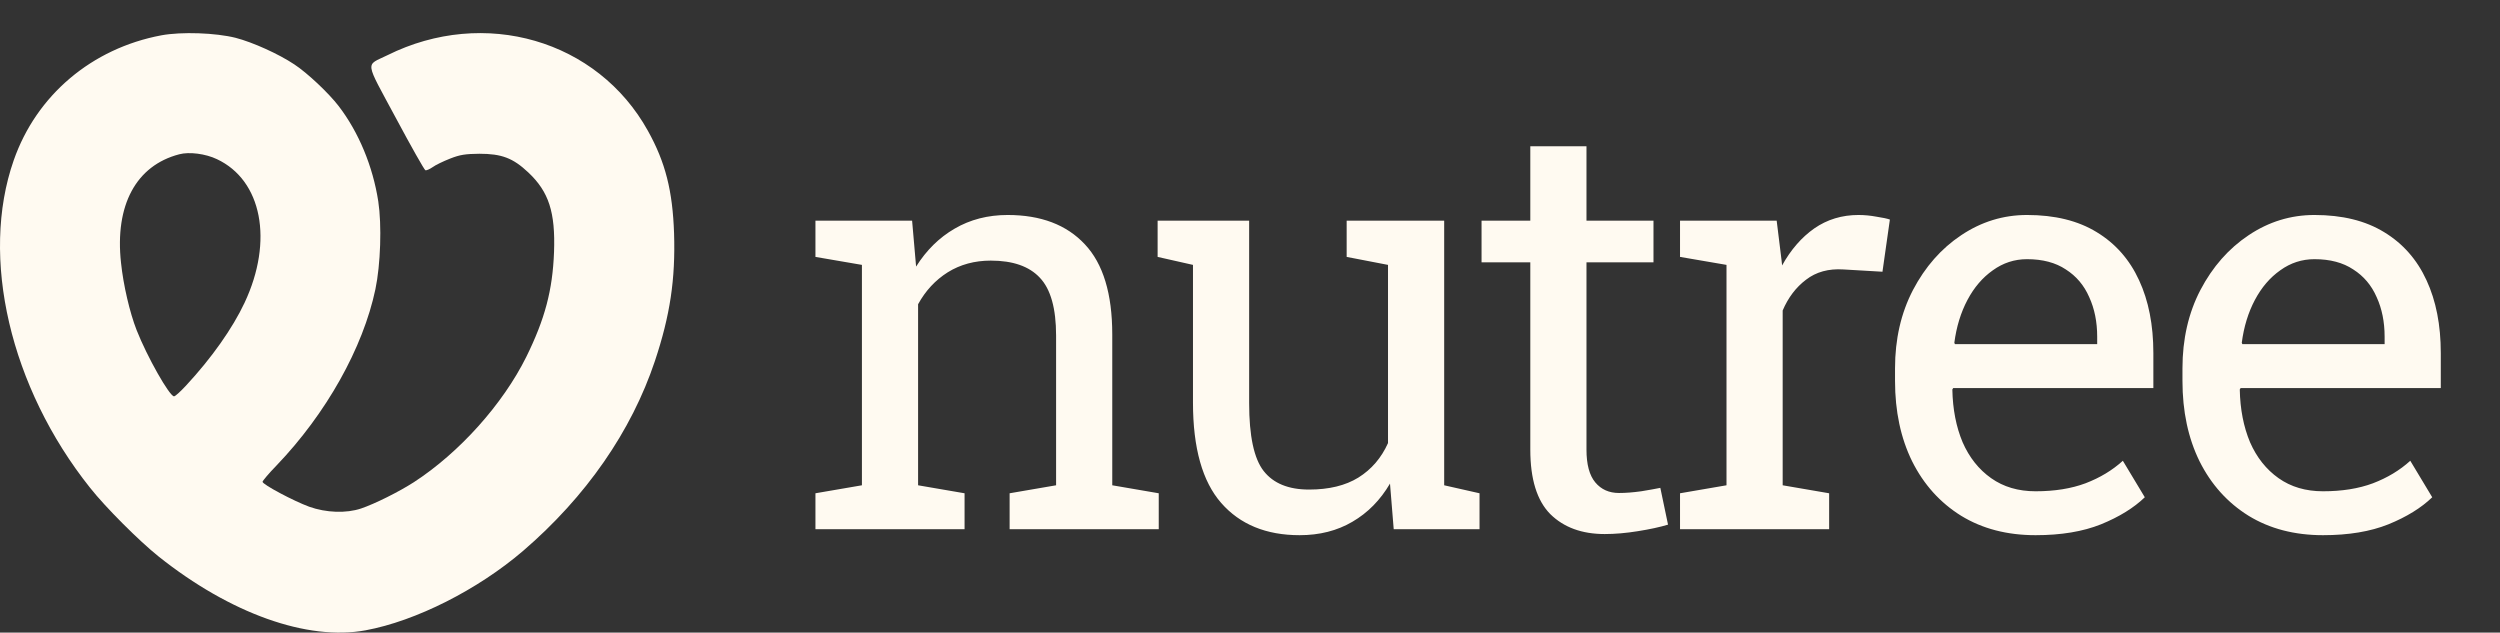 <svg width="411" height="104" viewBox="0 0 411 104" fill="none" xmlns="http://www.w3.org/2000/svg">
<rect x="0" y="0" width="411" height="104" fill="#333333" stroke="none"/>
<path d="M26.52 5.808C15.092 7.958 5.991 15.645 2.25 26.367C-3.317 42.301 1.661 63.685 14.797 80.179C17.331 83.389 22.868 88.927 26.078 91.489C37.831 100.856 50.525 105.391 60.098 103.624C68.374 102.093 78.565 96.938 86.017 90.547C96.355 81.652 103.807 70.901 107.666 59.355C110.169 51.844 111.053 45.924 110.817 38.384C110.582 31.374 109.403 26.691 106.517 21.507C98.24 6.574 79.626 1.154 63.691 9.077C60.039 10.874 59.891 9.725 65.075 19.386C67.579 24.069 69.758 27.928 69.935 27.987C70.112 28.046 70.642 27.81 71.113 27.486C71.585 27.132 72.881 26.514 74 26.072C75.649 25.424 76.503 25.306 78.801 25.277C82.483 25.277 84.338 25.984 86.842 28.34C90.229 31.521 91.319 34.879 91.083 41.447C90.847 47.721 89.581 52.463 86.518 58.678C82.659 66.453 75.531 74.406 68.05 79.266C65.635 80.827 61.629 82.83 59.361 83.596C56.917 84.42 53.618 84.302 50.82 83.301C48.257 82.359 43.162 79.649 43.162 79.207C43.162 79.06 44.193 77.823 45.459 76.527C53.618 68.014 59.685 57.205 61.718 47.544C62.572 43.479 62.778 36.999 62.189 33.112C61.305 27.368 58.978 21.742 55.679 17.442C54.03 15.292 50.496 11.964 48.375 10.579C45.812 8.871 41.571 6.956 38.743 6.22C35.474 5.395 29.849 5.189 26.52 5.808ZM35.651 26.16C43.073 29.636 44.988 39.591 40.216 49.753C38.243 53.965 34.797 58.854 30.555 63.42C29.672 64.362 28.818 65.157 28.611 65.157C27.875 65.157 24.193 58.678 22.456 54.26C21.336 51.402 20.276 46.867 19.893 43.185C18.862 33.73 22.367 27.221 29.466 25.365C31.115 24.923 33.795 25.277 35.651 26.16Z" fill="#FFFAF1"/>
<path d="M134.059 87V81.094L141.7 79.781V43.547L134.059 42.234V36.281H149.95L150.606 43.828C152.294 41.141 154.403 39.062 156.934 37.594C159.497 36.094 162.403 35.344 165.653 35.344C171.122 35.344 175.356 36.953 178.356 40.172C181.356 43.359 182.856 48.297 182.856 54.984V79.781L190.497 81.094V87H165.981V81.094L173.622 79.781V55.172C173.622 50.703 172.731 47.531 170.95 45.656C169.2 43.781 166.513 42.844 162.888 42.844C160.231 42.844 157.872 43.484 155.809 44.766C153.778 46.047 152.153 47.797 150.934 50.016V79.781L158.575 81.094V87H134.059ZM213.657 87.984C208.157 87.984 203.86 86.219 200.766 82.688C197.673 79.156 196.126 73.656 196.126 66.188V43.547L190.313 42.234V36.281H196.126H205.36V66.281C205.36 71.688 206.157 75.406 207.751 77.438C209.344 79.469 211.829 80.484 215.204 80.484C218.485 80.484 221.188 79.828 223.313 78.516C225.469 77.172 227.094 75.281 228.188 72.844V43.547L221.391 42.234V36.281H228.188H237.423V79.781L243.235 81.094V87H229.126L228.516 79.5C226.923 82.219 224.86 84.312 222.329 85.781C219.829 87.25 216.938 87.984 213.657 87.984ZM263.817 87.797C260.067 87.797 257.083 86.703 254.864 84.516C252.676 82.297 251.583 78.766 251.583 73.922V43.125H243.567V36.281H251.583V24.047H260.817V36.281H271.833V43.125H260.817V73.922C260.817 76.359 261.301 78.156 262.27 79.312C263.239 80.469 264.536 81.047 266.161 81.047C267.254 81.047 268.473 80.953 269.817 80.766C271.161 80.547 272.208 80.359 272.958 80.203L274.223 86.25C272.879 86.656 271.223 87.016 269.254 87.328C267.317 87.641 265.504 87.797 263.817 87.797ZM276.196 87V81.094L283.836 79.781V43.547L276.196 42.234V36.281H292.086L292.883 42.75L292.977 43.641C294.414 41.047 296.18 39.016 298.274 37.547C300.399 36.078 302.821 35.344 305.539 35.344C306.508 35.344 307.493 35.438 308.493 35.625C309.524 35.781 310.258 35.938 310.696 36.094L309.477 44.672L303.055 44.297C300.618 44.141 298.571 44.703 296.914 45.984C295.258 47.234 293.977 48.922 293.071 51.047V79.781L300.711 81.094V87H276.196ZM334.653 87.984C329.965 87.984 325.887 86.922 322.418 84.797C318.949 82.641 316.262 79.656 314.356 75.844C312.481 72.031 311.543 67.625 311.543 62.625V60.562C311.543 55.75 312.528 51.453 314.496 47.672C316.496 43.859 319.137 40.859 322.418 38.672C325.731 36.453 329.34 35.344 333.246 35.344C337.809 35.344 341.621 36.281 344.684 38.156C347.778 40.031 350.106 42.672 351.668 46.078C353.231 49.453 354.012 53.438 354.012 58.031V63.797H321.106L320.965 64.031C321.028 67.281 321.59 70.172 322.653 72.703C323.746 75.203 325.309 77.172 327.34 78.609C329.371 80.047 331.809 80.766 334.653 80.766C337.778 80.766 340.512 80.328 342.856 79.453C345.231 78.547 347.278 77.312 348.996 75.75L352.606 81.75C350.793 83.5 348.387 84.984 345.387 86.203C342.418 87.391 338.84 87.984 334.653 87.984ZM321.387 56.578H344.778V55.359C344.778 52.922 344.34 50.75 343.465 48.844C342.621 46.906 341.34 45.391 339.621 44.297C337.934 43.172 335.809 42.609 333.246 42.609C331.184 42.609 329.309 43.219 327.621 44.438C325.934 45.625 324.543 47.25 323.449 49.312C322.356 51.375 321.637 53.719 321.293 56.344L321.387 56.578ZM381.906 87.984C377.219 87.984 373.141 86.922 369.672 84.797C366.203 82.641 363.516 79.656 361.609 75.844C359.734 72.031 358.797 67.625 358.797 62.625V60.562C358.797 55.75 359.781 51.453 361.75 47.672C363.75 43.859 366.391 40.859 369.672 38.672C372.984 36.453 376.594 35.344 380.5 35.344C385.063 35.344 388.875 36.281 391.938 38.156C395.031 40.031 397.359 42.672 398.922 46.078C400.484 49.453 401.266 53.438 401.266 58.031V63.797H368.359L368.219 64.031C368.281 67.281 368.844 70.172 369.906 72.703C371 75.203 372.563 77.172 374.594 78.609C376.625 80.047 379.063 80.766 381.906 80.766C385.031 80.766 387.766 80.328 390.109 79.453C392.484 78.547 394.531 77.312 396.25 75.75L399.859 81.75C398.047 83.5 395.641 84.984 392.641 86.203C389.672 87.391 386.094 87.984 381.906 87.984ZM368.641 56.578H392.031V55.359C392.031 52.922 391.594 50.75 390.719 48.844C389.875 46.906 388.594 45.391 386.875 44.297C385.188 43.172 383.063 42.609 380.5 42.609C378.438 42.609 376.563 43.219 374.875 44.438C373.188 45.625 371.797 47.25 370.703 49.312C369.609 51.375 368.891 53.719 368.547 56.344L368.641 56.578Z" fill="#FFFAF1"/>
</svg>

